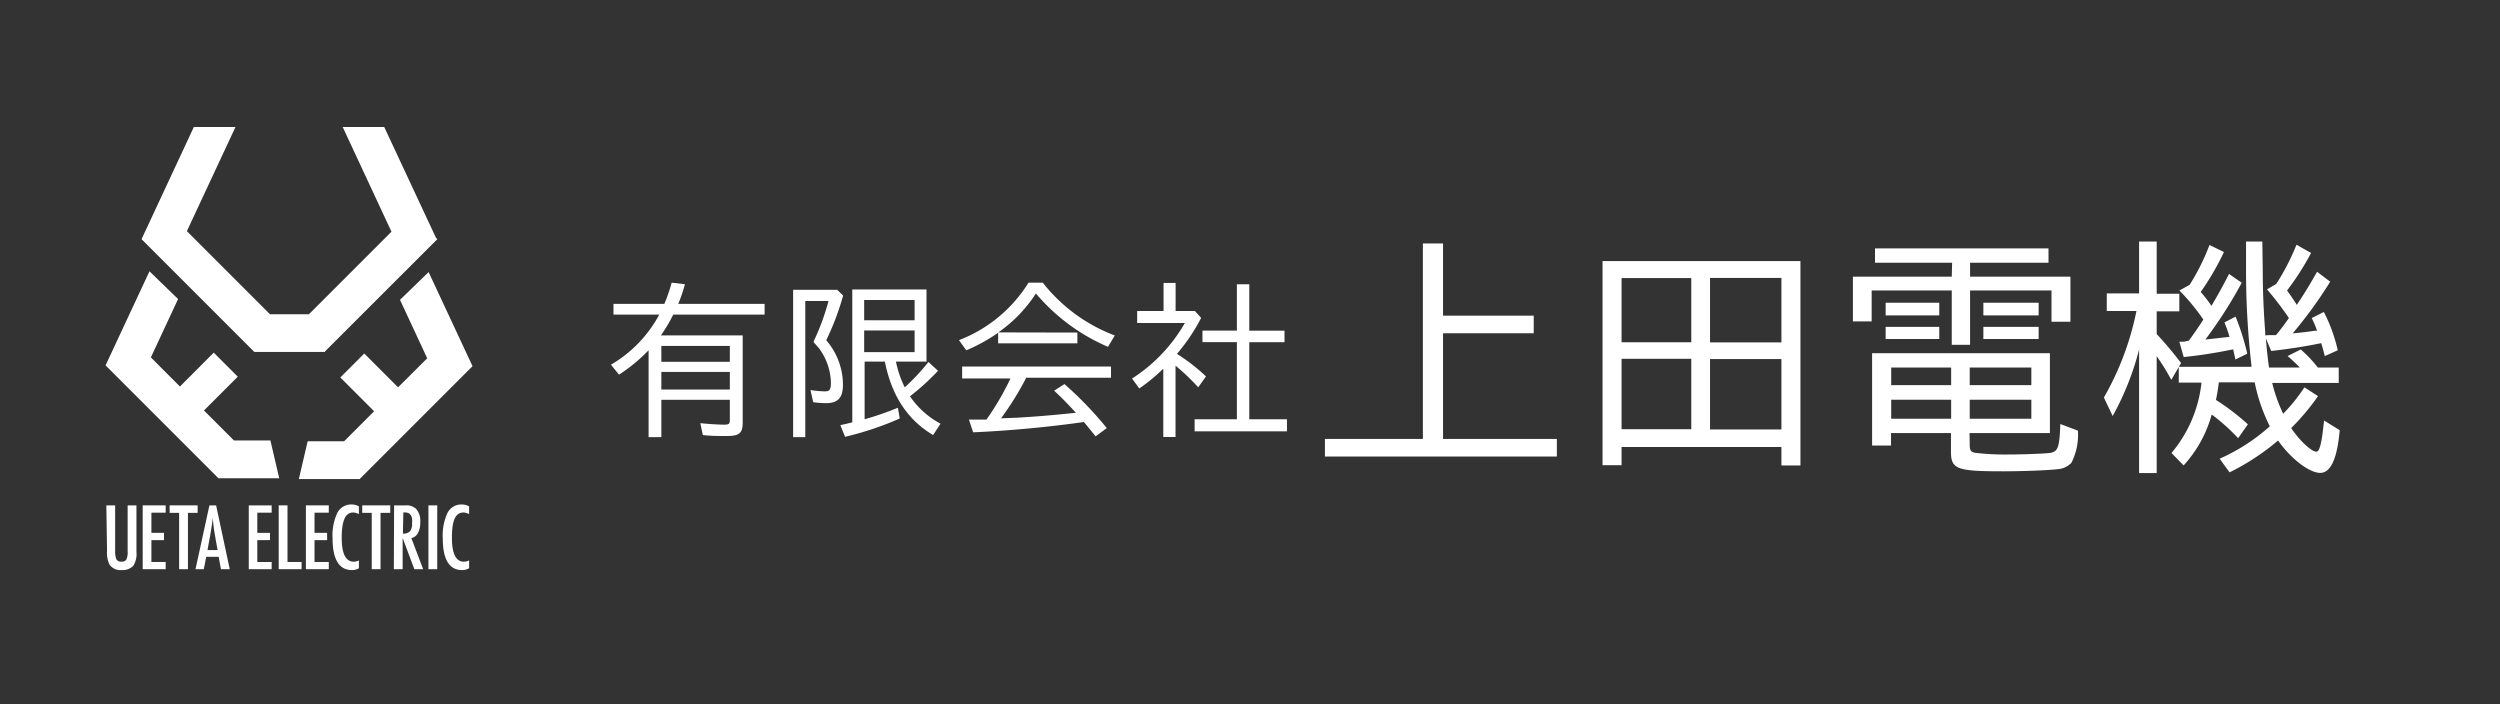 <svg id="レイヤー_1" data-name="レイヤー 1" xmlns="http://www.w3.org/2000/svg" viewBox="0 0 284 80"><rect x="0" y="0" width="284" height="80" fill="#333333" stroke="none"/><defs><style>.cls-1{fill:#fff;}.cls-2{fill:none;}</style></defs><title>logo</title><path class="cls-1" d="M12.08,57.41h1v5.13a2.58,2.58,0,0,0,.14,1,.61.61,0,0,0,.58.26.58.58,0,0,0,.55-.23,1.89,1.89,0,0,0,.15-.93V57.41h1v5.27a2.55,2.55,0,0,1-.36,1.6,1.69,1.69,0,0,1-1.32.48,1.52,1.52,0,0,1-1.38-.62,3.1,3.1,0,0,1-.28-1.6Z"/><path class="cls-1" d="M16.21,57.41h2.61v.83H17.2v2.29h1.43v.83H17.2v2.48h1.62v.82H16.21Z"/><path class="cls-1" d="M19.27,57.41h3.18v.85h-1.1v6.4h-1v-6.4H19.27Z"/><path class="cls-1" d="M23.79,57.41h.76l1.55,7.25h-1l-.26-1.41H23.43l-.28,1.41h-.94Zm.93,5.08-.21-1.15q-.23-1.19-.36-2.52c0,.43-.1.87-.16,1.32s-.15.92-.25,1.42l-.17.93Z"/><path class="cls-1" d="M28.26,57.41h2.6v.83H29.23v2.29h1.44v.83H29.23v2.48h1.63v.82h-2.6Z"/><path class="cls-1" d="M31.66,57.41h1v6.43h1.6v.82H31.66Z"/><path class="cls-1" d="M34.75,57.41h2.6v.83H35.73v2.29h1.43v.83H35.73v2.48h1.62v.82h-2.6Z"/><path class="cls-1" d="M40.77,57.52v.88a1.53,1.53,0,0,0-.63-.18,1,1,0,0,0-.59.17,1.18,1.18,0,0,0-.41.53,3.23,3.23,0,0,0-.24.91,8.09,8.09,0,0,0-.08,1.29c0,1.79.46,2.69,1.38,2.69a1.42,1.42,0,0,0,.57-.15v.89a1.48,1.48,0,0,1-.79.21c-1.46,0-2.2-1.21-2.2-3.61a6,6,0,0,1,.54-2.89A1.76,1.76,0,0,1,40,57.31,1.68,1.68,0,0,1,40.77,57.52Z"/><path class="cls-1" d="M41.15,57.41h3.18v.85h-1.1v6.4h-1v-6.4H41.15Z"/><path class="cls-1" d="M44.77,57.41h1.29a1.62,1.62,0,0,1,1.19.38,2,2,0,0,1,.49,1.51,2.52,2.52,0,0,1-.26,1.25,1.1,1.1,0,0,1-.75.58l1.34,3.53h-1l-1.33-3.55v3.55h-1Zm1,3.21a1.05,1.05,0,0,0,.8-.26,1.32,1.32,0,0,0,.24-.89,3.21,3.21,0,0,0,0-.58,1,1,0,0,0-.16-.39.64.64,0,0,0-.27-.22,1.15,1.15,0,0,0-.4-.07h-.16Z"/><path class="cls-1" d="M48.67,57.41h1v7.25h-1Z"/><path class="cls-1" d="M53.29,57.52v.88a1.53,1.53,0,0,0-.63-.18,1.06,1.06,0,0,0-.6.17,1.34,1.34,0,0,0-.41.53,3.23,3.23,0,0,0-.24.91,9.62,9.62,0,0,0-.07,1.29c0,1.79.46,2.69,1.37,2.69a1.46,1.46,0,0,0,.58-.15v.89a1.51,1.51,0,0,1-.79.21c-1.47,0-2.2-1.21-2.2-3.61a6,6,0,0,1,.54-2.89,1.74,1.74,0,0,1,1.64-.95A1.72,1.72,0,0,1,53.29,57.52Z"/><polygon class="cls-1" points="49.52 27 43.65 14.43 38.93 14.43 44.47 26.32 35.09 35.7 30.67 35.7 21.23 26.26 26.75 14.43 22.02 14.43 16.08 27.17 28.89 39.98 36.92 39.98 36.92 39.92 49.59 27.26 49.62 27.24 49.62 27.23 49.68 27.17 49.52 27"/><polygon class="cls-1" points="23.17 46.63 27.01 42.79 24.28 40.06 20.44 43.91 17.14 40.6 20.23 33.97 16.98 30.82 11.99 41.51 24.81 54.33 31.72 54.33 30.72 50.04 26.58 50.04 23.17 46.63"/><polygon class="cls-1" points="42.5 46.72 38.66 42.88 41.38 40.16 45.22 44 48.53 40.7 45.44 34.06 48.69 30.91 53.68 41.6 40.86 54.42 33.95 54.42 34.95 50.13 39.09 50.13 42.5 46.72"/><path class="cls-1" d="M84.37,38.1V48c0,1.2-.39,1.53-1.79,1.53-.9,0-1.86,0-2.74-.11l-.28-1.35c1.07.11,2.12.17,2.69.17s.66-.09.66-.57V45.42H75.13v4.24H73.68V39.79a18.6,18.6,0,0,1-3.36,2.77l-.92-1.13a14.49,14.49,0,0,0,5.49-5.69h-5.2V34.52h5.78a17.37,17.37,0,0,0,.83-2.41l1.51.18a18.38,18.38,0,0,1-.76,2.23h9.81v1.22H76.48a18.39,18.39,0,0,1-1.4,2.36Zm-9.24,3h7.78V39.3H75.13Zm0,3.15h7.78v-2H75.13Z"/><path class="cls-1" d="M95.78,33.58a30.36,30.36,0,0,1-1.92,5.07,7.75,7.75,0,0,1,1.9,5.05c0,1.48-.57,2.1-1.92,2.1a10.81,10.81,0,0,1-1.46-.11l-.31-1.38a13,13,0,0,0,1.6.15c.59,0,.72-.19.72-1A6.75,6.75,0,0,0,93,39.52c-.06-.08-.26-.3-.59-.67l.09-.22a26.46,26.46,0,0,0,1.62-4.44H91.48V49.66H90.1V32.92h5Zm6,7.5a11.79,11.79,0,0,0,1,2.92,23.9,23.9,0,0,0,2.69-2.88l1.09,1a27,27,0,0,1-3.06,2.8l-.13.09a9.61,9.61,0,0,0,3.48,3.12L106,49.42c-2.9-1.72-4.7-4.45-5.48-8.34h-2.3v6.55A36,36,0,0,0,102,46.32l.21,1.22A35.05,35.05,0,0,1,96,49.62l-.54-1.33c.48-.09.9-.2,1.36-.31V32.88h8.43v8.2Zm-3.61-7v2.3h5.73v-2.3Zm0,3.46V40h5.73V37.54Z"/><path class="cls-1" d="M122.39,37.78V39h-9V37.8a20,20,0,0,1-3.62,2l-.83-1.16a16.07,16.07,0,0,0,7.9-6.53h1.62a18.84,18.84,0,0,0,8.18,6l-.77,1.29a22.13,22.13,0,0,1-8.19-6.06,15.91,15.91,0,0,1-4.27,4.42Zm-5.81,5.13a34,34,0,0,1-2.86,4.61l1.81-.07c1.86-.1,4.28-.3,6.69-.56-1.19-1.29-1.49-1.58-2.47-2.51l1.17-.75a40.92,40.92,0,0,1,4.81,5l-1.27.94c-.67-.83-.95-1.18-1.33-1.63-3.73.54-8.5,1-12.58,1.17l-.48-1.44,1.28,0,.71,0a32.2,32.2,0,0,0,2.7-4.61l0-.07H109.3V41.64h16.91v1.27Z"/><path class="cls-1" d="M136.45,36.11a21.1,21.1,0,0,1-2.75,4.09A21.21,21.21,0,0,1,137,42.76L136.12,44a25,25,0,0,0-2.58-2.46v8.1h-1.39V41.88a20.1,20.1,0,0,1-2.73,2.25L128.6,43a18.17,18.17,0,0,0,6-6.31h-5.42V35.33h3V32.14h1.37v3.19h2.19Zm4.06-3.82h1.41v5.27h4v1.31h-4v8.76h4.28V49H135.71V47.63h4.8V38.87H136.6V37.56h3.91Z"/><path class="cls-1" d="M174.23,35.86v2h-10.3v12h12.93v2H150.51v-2h11.13V27.66h2.29v8.2Z"/><path class="cls-1" d="M204.53,52.88h-2.16v-2.1H184.21v2.07h-2.16V29.66h22.48Zm-20.32-14h7.92V31.59h-7.92Zm0,9.88h7.92v-8h-7.92Zm18.16-17.19h-8.11V38.9h8.11Zm0,9.22h-8.11v8h8.11Z"/><path class="cls-1" d="M221.76,29.85H213V28.22h19.71v1.63h-8.91v1.58h11.4v5.12h-2.15V33h-9.25v6.17h-2.08V33h-9.1v3.51h-2.13V31.43h11.23Zm2,20.7c0,.61.14.81.63.89a28.53,28.53,0,0,0,3.77.19c1.85,0,4.37-.11,4.81-.19.81-.17,1-.66,1.08-3.27l2,.75a7,7,0,0,1-.74,3.66,2.39,2.39,0,0,1-1.58.72c-1.05.13-4,.24-6.17.24-5.29,0-5.93-.24-5.93-2.24V49.2h-6.81v1.41h-2.15V40.12h20.2V49.2h-9.13ZM220.3,34.39v1.44h-6.09V34.39Zm0,2.74v1.38h-6.09V37.13Zm-5.46,4.62v2h6.81v-2Zm0,3.66v2.16h6.81V45.41Zm8.92-1.66h7v-2h-7Zm0,3.82h7V45.41h-7Zm7.83-13.18v1.44h-6.28V34.39Zm0,2.74v1.38h-6.28V37.13Z"/><path class="cls-1" d="M243,39.71A31.8,31.8,0,0,1,240,47.26l-1-2.1a32.71,32.71,0,0,0,3.7-9.83h-3.37v-2H243V27.44h2v5.93h2.57v2h-2.57v2.58a42.29,42.29,0,0,1,2.77,3.29l-1.11,1.91a27.06,27.06,0,0,0-1.66-2.69V53.74h-2Zm14.72-1.64h.14l.3,0,.39,0c.36-.42.89-1.11,1.47-1.94a35.54,35.54,0,0,0-2.49-3.26l1.05-.61a25.91,25.91,0,0,0,2.3-4.46l1.66.94A31.1,31.1,0,0,1,259.81,33c.36.5.86,1.22,1.11,1.64l.08-.14c.81-1.19,1.5-2.35,2.22-3.63L264.71,32a49.35,49.35,0,0,1-4.26,5.87c1.19-.11,1.8-.19,2.55-.3l.22,0a11.55,11.55,0,0,0-.61-1.44l1.38-.69a18.39,18.39,0,0,1,1.58,4.35l-1.47.66c-.14-.5-.19-.75-.41-1.47-1.44.31-3.66.67-5.68.89l-.61-1.44c.12,1.36.2,2.21.36,3.32h3.49a15.47,15.47,0,0,0-1.38-1.3l1.49-.75a13.37,13.37,0,0,1,1.94,2.05h2.38V43.5h-7.56A17.8,17.8,0,0,0,259.37,47a19.67,19.67,0,0,0,2.41-3L263.33,45a26.76,26.76,0,0,1-3.05,3.63c.94,1.41,2.3,2.68,2.85,2.68.36,0,.59-.83.83-3.07l.06-.47,1.77,1.1c-.27,3.16-1,4.85-2.21,4.85s-3.3-1.55-4.79-3.68a26.82,26.82,0,0,1-5.51,3.62l-1.13-1.55a21.81,21.81,0,0,0,5.7-3.68,20,20,0,0,1-1.72-5h-4.07a20.14,20.14,0,0,1-.33,2,27.09,27.09,0,0,1,3.63,2.77l-1.11,1.58a21.85,21.85,0,0,0-3-2.69,14.06,14.06,0,0,1-3.19,5.78l-1.38-1.41a14.84,14.84,0,0,0,3.41-8h-2.58V41.67h8.25l0-.19a93.86,93.86,0,0,1-.61-10.58l0-3.46H257l.05,3.46c0,2.49.14,5.07.28,6.81l0,.39Zm-9.08.64c.36-.47,1.25-1.75,1.66-2.41A23.83,23.83,0,0,0,247.58,33l1.16-.64A25.05,25.05,0,0,0,251,27.83l1.64.8A30.22,30.22,0,0,1,250,33.17a13.8,13.8,0,0,1,1.22,1.58c.89-1.52,1.36-2.38,2-3.63l1.44,1a50.72,50.72,0,0,1-4.13,6.45l1-.11,1.74-.19a12.13,12.13,0,0,0-.58-1.64l1.27-.66a27.39,27.39,0,0,1,1.33,4.21l-1.35.66c-.11-.55-.14-.63-.25-1.16a52.67,52.67,0,0,1-5.62.88l-.5-1.74c.5,0,.61,0,.86-.08Z"/><rect class="cls-2" width="284" height="80"/></svg>